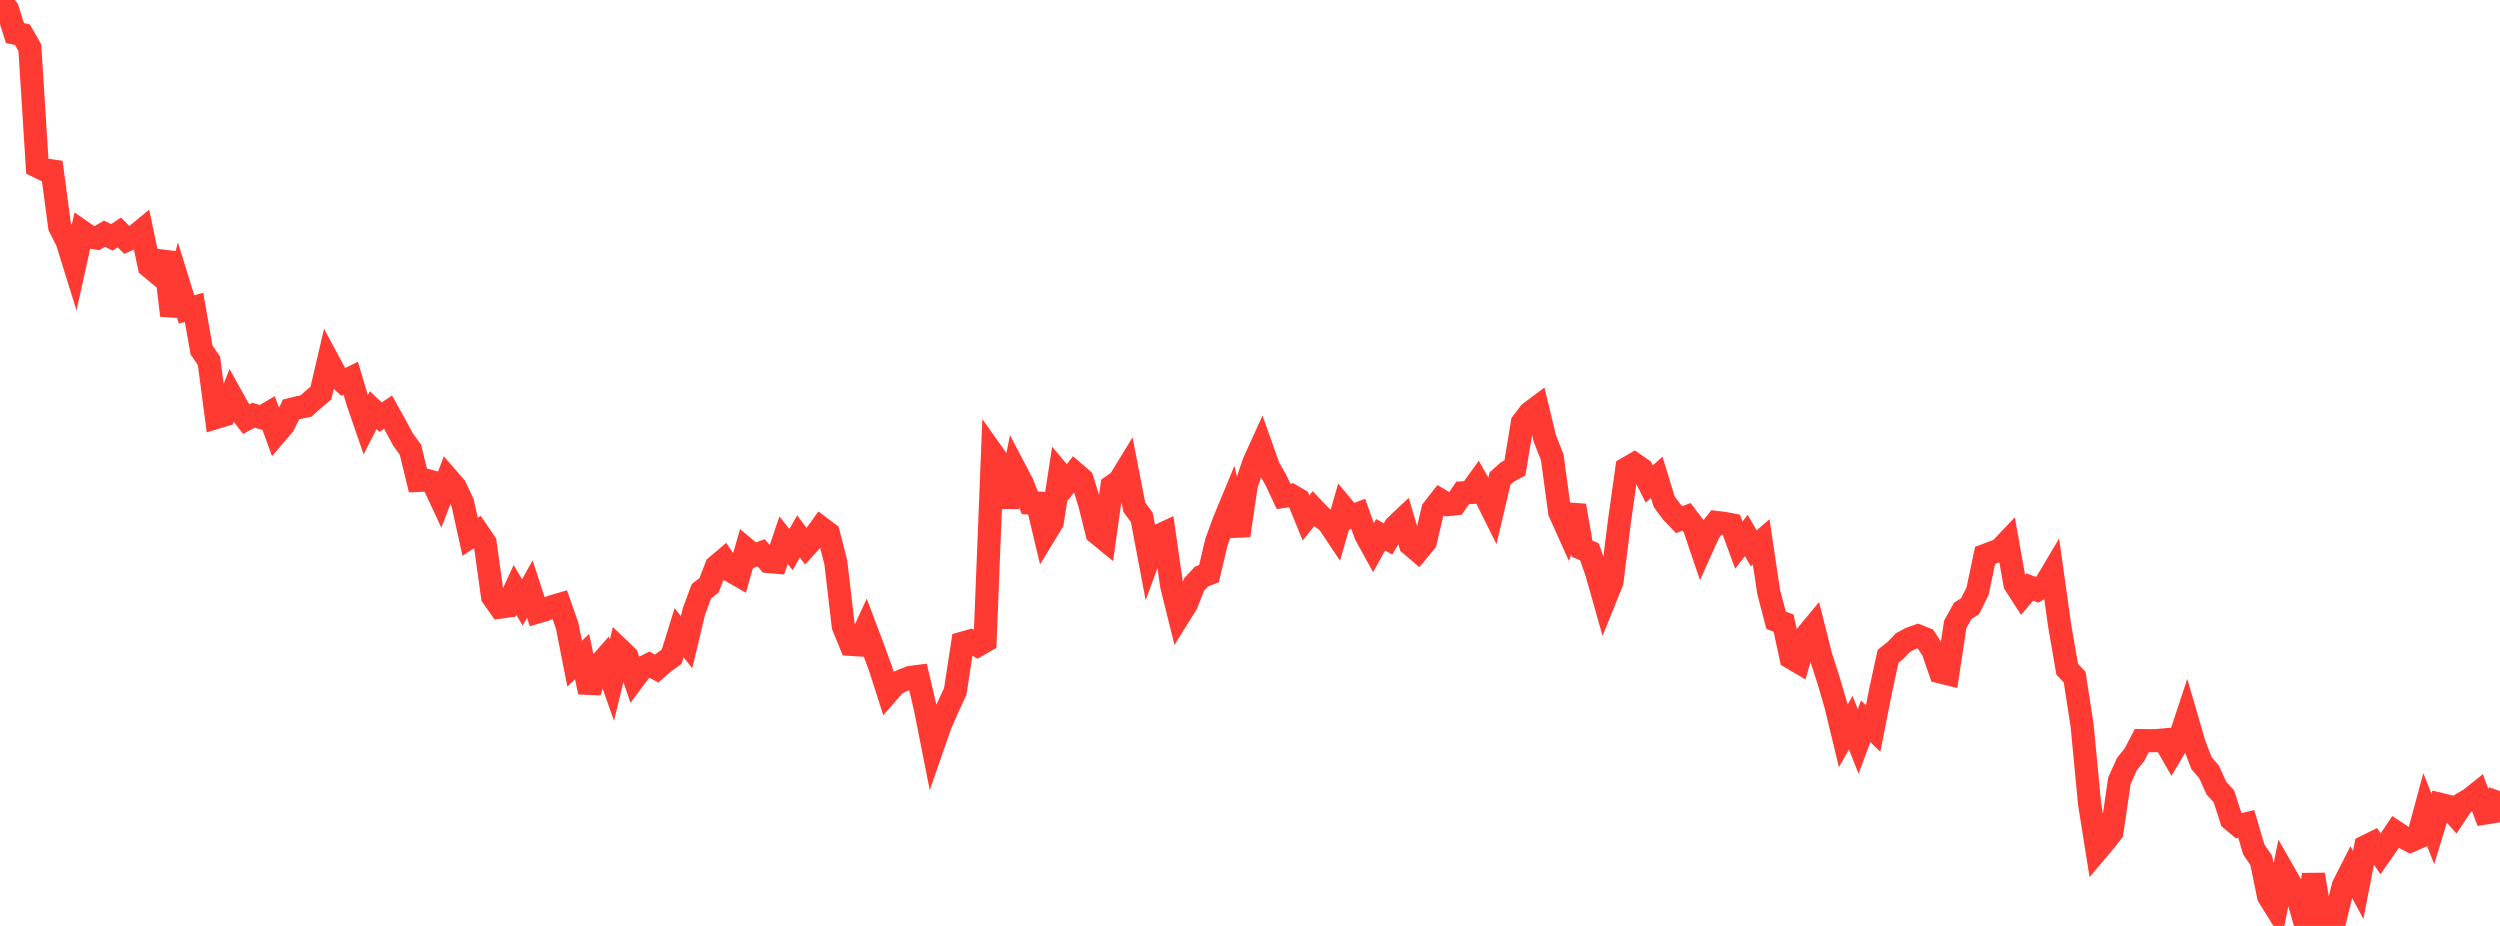 <?xml version="1.0" standalone="no"?>
<!DOCTYPE svg PUBLIC "-//W3C//DTD SVG 1.1//EN" "http://www.w3.org/Graphics/SVG/1.1/DTD/svg11.dtd">

<svg width="135" height="50" viewBox="0 0 135 50" preserveAspectRatio="none" 
  xmlns="http://www.w3.org/2000/svg"
  xmlns:xlink="http://www.w3.org/1999/xlink">


<polyline points="0.0, 0.0 0.403, 0.503 0.806, 1.788 1.209, 1.871 1.612, 2.581 2.015, 8.977 2.418, 9.175 2.821, 9.232 3.224, 12.248 3.627, 13.037 4.03, 14.334 4.433, 12.512 4.836, 12.79 5.239, 12.857 5.642, 12.62 6.045, 12.816 6.448, 12.552 6.851, 12.965 7.254, 12.79 7.657, 12.458 8.06, 14.382 8.463, 14.716 8.866, 13.629 9.269, 17.035 9.672, 15.409 10.075, 16.71 10.478, 16.596 10.881, 18.893 11.284, 19.484 11.687, 22.538 12.09, 22.418 12.493, 21.387 12.896, 22.11 13.299, 22.633 13.701, 22.422 14.104, 22.545 14.507, 22.31 14.91, 23.413 15.313, 22.941 15.716, 22.109 16.119, 22.01 16.522, 21.925 16.925, 21.565 17.328, 21.227 17.731, 19.504 18.134, 20.251 18.537, 20.624 18.94, 20.423 19.343, 21.771 19.746, 22.941 20.149, 22.149 20.552, 22.526 20.955, 22.255 21.358, 22.982 21.761, 23.729 22.164, 24.285 22.567, 25.943 22.97, 25.925 23.373, 26.032 23.776, 26.895 24.179, 25.838 24.582, 26.305 24.985, 27.166 25.388, 28.988 25.791, 28.719 26.194, 29.309 26.597, 32.206 27.0, 32.782 27.403, 32.729 27.806, 31.854 28.209, 32.534 28.612, 31.811 29.015, 33.048 29.418, 32.931 29.821, 32.759 30.224, 32.641 30.627, 33.793 31.03, 35.84 31.433, 35.456 31.836, 37.372 32.239, 36.041 32.642, 35.583 33.045, 36.729 33.448, 35.063 33.851, 35.45 34.254, 36.63 34.657, 36.092 35.06, 35.887 35.463, 36.102 35.866, 35.752 36.269, 35.467 36.672, 34.165 37.075, 34.681 37.478, 32.996 37.881, 31.92 38.284, 31.612 38.687, 30.582 39.09, 30.242 39.493, 30.837 39.896, 31.07 40.299, 29.664 40.701, 29.998 41.104, 29.851 41.507, 30.323 41.91, 30.357 42.313, 29.173 42.716, 29.678 43.119, 28.966 43.522, 29.504 43.925, 29.06 44.328, 28.5 44.731, 28.803 45.134, 30.369 45.537, 33.81 45.94, 34.796 46.343, 34.821 46.746, 33.945 47.149, 35.012 47.552, 36.12 47.955, 37.379 48.358, 36.916 48.761, 36.737 49.164, 36.579 49.567, 36.528 49.97, 38.258 50.373, 40.289 50.776, 39.131 51.179, 38.21 51.582, 37.343 51.985, 34.729 52.388, 34.616 52.791, 34.849 53.194, 34.618 53.597, 24.487 54.0, 25.055 54.403, 27.373 54.806, 25.352 55.209, 26.121 55.612, 27.155 56.015, 27.167 56.418, 28.857 56.821, 28.196 57.224, 25.576 57.627, 26.053 58.03, 25.537 58.433, 25.885 58.836, 27.177 59.239, 28.784 59.642, 29.113 60.045, 26.256 60.448, 25.975 60.851, 25.316 61.254, 27.392 61.657, 27.94 62.06, 30.075 62.463, 28.98 62.866, 28.791 63.269, 31.619 63.672, 33.243 64.075, 32.594 64.478, 31.57 64.881, 31.132 65.284, 30.98 65.687, 29.274 66.09, 28.165 66.493, 27.191 66.896, 28.92 67.299, 26.192 67.701, 24.992 68.104, 24.107 68.507, 25.241 68.91, 25.947 69.313, 26.806 69.716, 26.745 70.119, 26.98 70.522, 27.969 70.925, 27.47 71.328, 27.895 71.731, 28.205 72.134, 28.812 72.537, 27.415 72.94, 27.898 73.343, 27.744 73.746, 28.873 74.149, 29.605 74.552, 28.878 74.955, 29.103 75.358, 28.415 75.761, 28.035 76.164, 29.397 76.567, 29.74 76.97, 29.249 77.373, 27.527 77.776, 27.009 78.179, 27.247 78.582, 27.206 78.985, 26.615 79.388, 26.595 79.791, 26.036 80.194, 26.749 80.597, 27.557 81.0, 25.843 81.403, 25.484 81.806, 25.269 82.209, 22.823 82.612, 22.297 83.015, 21.995 83.418, 23.671 83.821, 24.692 84.224, 27.659 84.627, 28.557 85.03, 27.305 85.433, 29.626 85.836, 29.805 86.239, 30.983 86.642, 32.411 87.045, 31.41 87.448, 28.165 87.851, 25.296 88.254, 25.062 88.657, 25.342 89.06, 26.138 89.463, 25.778 89.866, 27.093 90.269, 27.636 90.672, 28.061 91.075, 27.911 91.478, 28.441 91.881, 29.627 92.284, 28.731 92.687, 28.212 93.09, 28.26 93.493, 28.337 93.896, 29.436 94.299, 28.916 94.701, 29.609 95.104, 29.257 95.507, 31.963 95.91, 33.496 96.313, 33.648 96.716, 35.507 97.119, 35.744 97.522, 34.343 97.925, 33.857 98.328, 35.46 98.731, 36.7 99.134, 38.076 99.537, 39.741 99.94, 39.025 100.343, 40.039 100.746, 38.947 101.149, 39.343 101.552, 37.295 101.955, 35.443 102.358, 35.122 102.761, 34.697 103.164, 34.481 103.567, 34.339 103.97, 34.5 104.373, 35.119 104.776, 36.282 105.179, 36.382 105.582, 33.719 105.985, 32.99 106.388, 32.734 106.791, 31.914 107.194, 29.993 107.597, 29.84 108.0, 29.685 108.403, 29.26 108.806, 31.537 109.209, 32.162 109.612, 31.698 110.015, 31.851 110.418, 31.603 110.821, 30.925 111.224, 33.796 111.627, 36.135 112.03, 36.563 112.433, 39.167 112.836, 43.394 113.239, 45.92 113.642, 45.444 114.045, 44.924 114.448, 42.159 114.851, 41.263 115.254, 40.765 115.657, 39.993 116.06, 39.999 116.463, 39.993 116.866, 39.954 117.269, 40.657 117.672, 39.981 118.075, 38.762 118.478, 40.148 118.881, 41.211 119.284, 41.673 119.687, 42.562 120.09, 43.001 120.493, 44.249 120.896, 44.585 121.299, 44.489 121.701, 45.868 122.104, 46.457 122.507, 48.404 122.91, 49.05 123.313, 47.09 123.716, 47.795 124.119, 48.596 124.522, 50.0 124.925, 47.227 125.328, 49.633 125.731, 49.219 126.134, 49.469 126.537, 47.834 126.94, 47.04 127.343, 47.787 127.746, 45.715 128.149, 45.516 128.552, 46.11 128.955, 45.531 129.358, 44.929 129.761, 45.197 130.164, 45.407 130.567, 45.23 130.97, 43.737 131.373, 44.763 131.776, 43.436 132.179, 43.533 132.582, 43.99 132.985, 43.387 133.388, 43.153 133.791, 42.831 134.194, 43.904 134.597, 43.838 135.0, 42.72" fill="none" stroke="#ff3a33" stroke-width="1.25"/>

</svg>